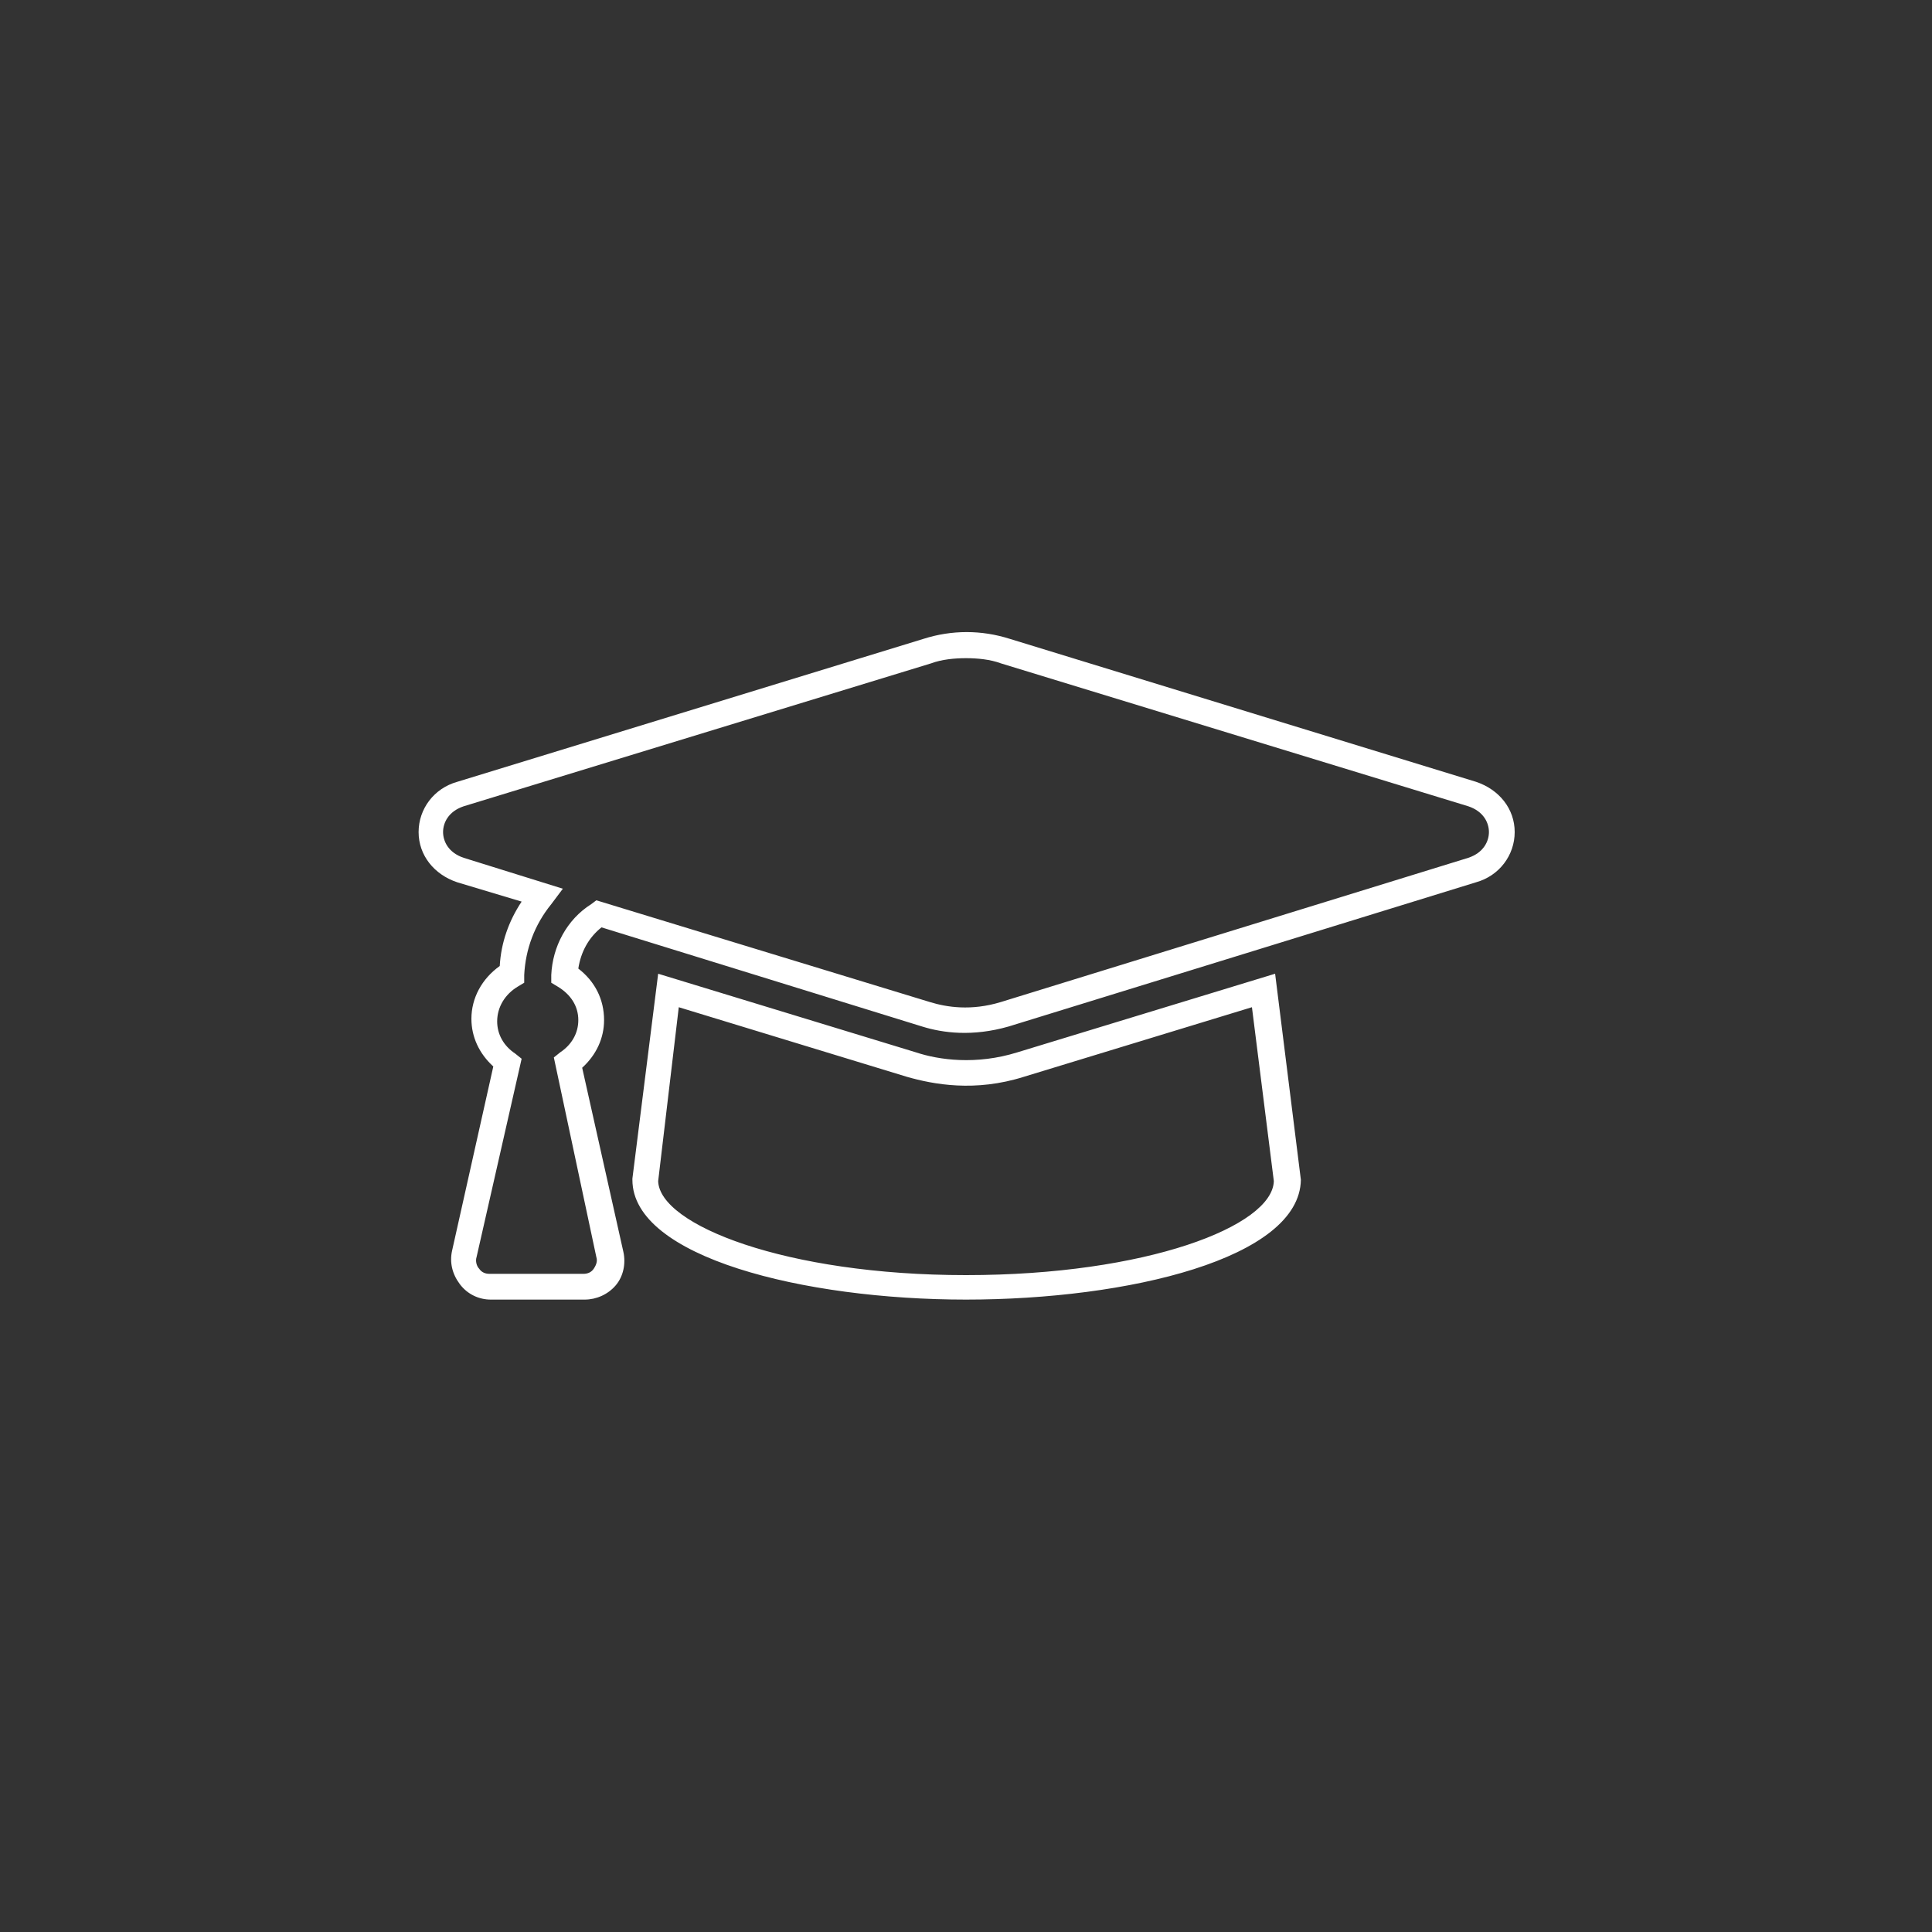 <?xml version="1.0" encoding="utf-8"?>
<!-- Generator: Adobe Illustrator 25.4.0, SVG Export Plug-In . SVG Version: 6.00 Build 0)  -->
<svg version="1.1" id="Calque_1" xmlns="http://www.w3.org/2000/svg" xmlns:xlink="http://www.w3.org/1999/xlink" x="0px" y="0px"
	 viewBox="0 0 150 150" style="enable-background:new 0 0 150 150;" xml:space="preserve">
<rect x="0" y="0" width="150" height="150" fill="#333333" stroke="none"/>
<style type="text/css">
	.st0{fill:#FFFFFF;}
</style>
<path class="st0" d="M75,100.9c-12.6,0-25.9-3.3-25.9-9.3l0-0.1l2-15.9l20,6.1c1.8,0.6,4.7,1,7.9,0l20-6.1l2,16
	C100.9,97.7,87.6,100.9,75,100.9z M51.1,91.7c0.1,3.4,9.9,7.3,23.9,7.3s23.8-3.8,23.9-7.3l-1.7-13.5l-17.7,5.4c-3.8,1.2-7,0.6-9.1,0
	l-17.7-5.4L51.1,91.7z M45.4,100.9h-7.3c-0.9,0-1.8-0.4-2.4-1.2s-0.8-1.7-0.6-2.6l3.2-14.3c-1.1-1-1.7-2.3-1.7-3.7
	c0-1.6,0.8-3.1,2.2-4.1c0.1-1.8,0.7-3.5,1.7-5l-5-1.5c-1.8-0.6-3-2.1-3-3.9s1.2-3.4,3-3.9l36.2-11.1c2.2-0.7,4.5-0.7,6.7,0
	l36.2,11.1c1.8,0.6,3,2.1,3,3.9s-1.2,3.4-3,3.9L78.3,79.7c-2.8,0.8-5.1,0.5-6.7,0L46.7,72c-1,0.8-1.6,1.9-1.8,3.2c1.3,1,2,2.4,2,4
	c0,1.4-0.6,2.7-1.7,3.7l3.2,14.3c0.2,0.9,0,1.9-0.6,2.6C47.2,100.5,46.3,100.9,45.4,100.9z M75,51.1c-0.9,0-1.9,0.1-2.7,0.4L36,62.6
	c-1.2,0.4-1.6,1.3-1.6,2s0.4,1.6,1.6,2l7.7,2.4l-0.9,1.2c-1.3,1.6-2,3.5-2.1,5.5l0,0.6l-0.5,0.3c-1,0.6-1.6,1.6-1.6,2.7
	c0,1,0.5,1.9,1.4,2.5l0.5,0.4L37,97.6c-0.1,0.3,0,0.7,0.2,0.9c0.2,0.3,0.5,0.4,0.8,0.4h7.3c0.3,0,0.6-0.1,0.8-0.4
	c0.2-0.3,0.3-0.6,0.2-0.9L43,82.1l0.5-0.4c0.9-0.6,1.4-1.5,1.4-2.5c0-1.1-0.6-2-1.6-2.6l-0.5-0.3l0-0.6c0.1-2.2,1.2-4.3,3.1-5.5
	l0.4-0.3l25.9,7.9c1.3,0.4,3.2,0.7,5.5,0L114,66.6c1.2-0.4,1.6-1.3,1.6-2s-0.4-1.6-1.6-2L77.7,51.5C76.9,51.2,75.9,51.1,75,51.1z"/>
</svg>
